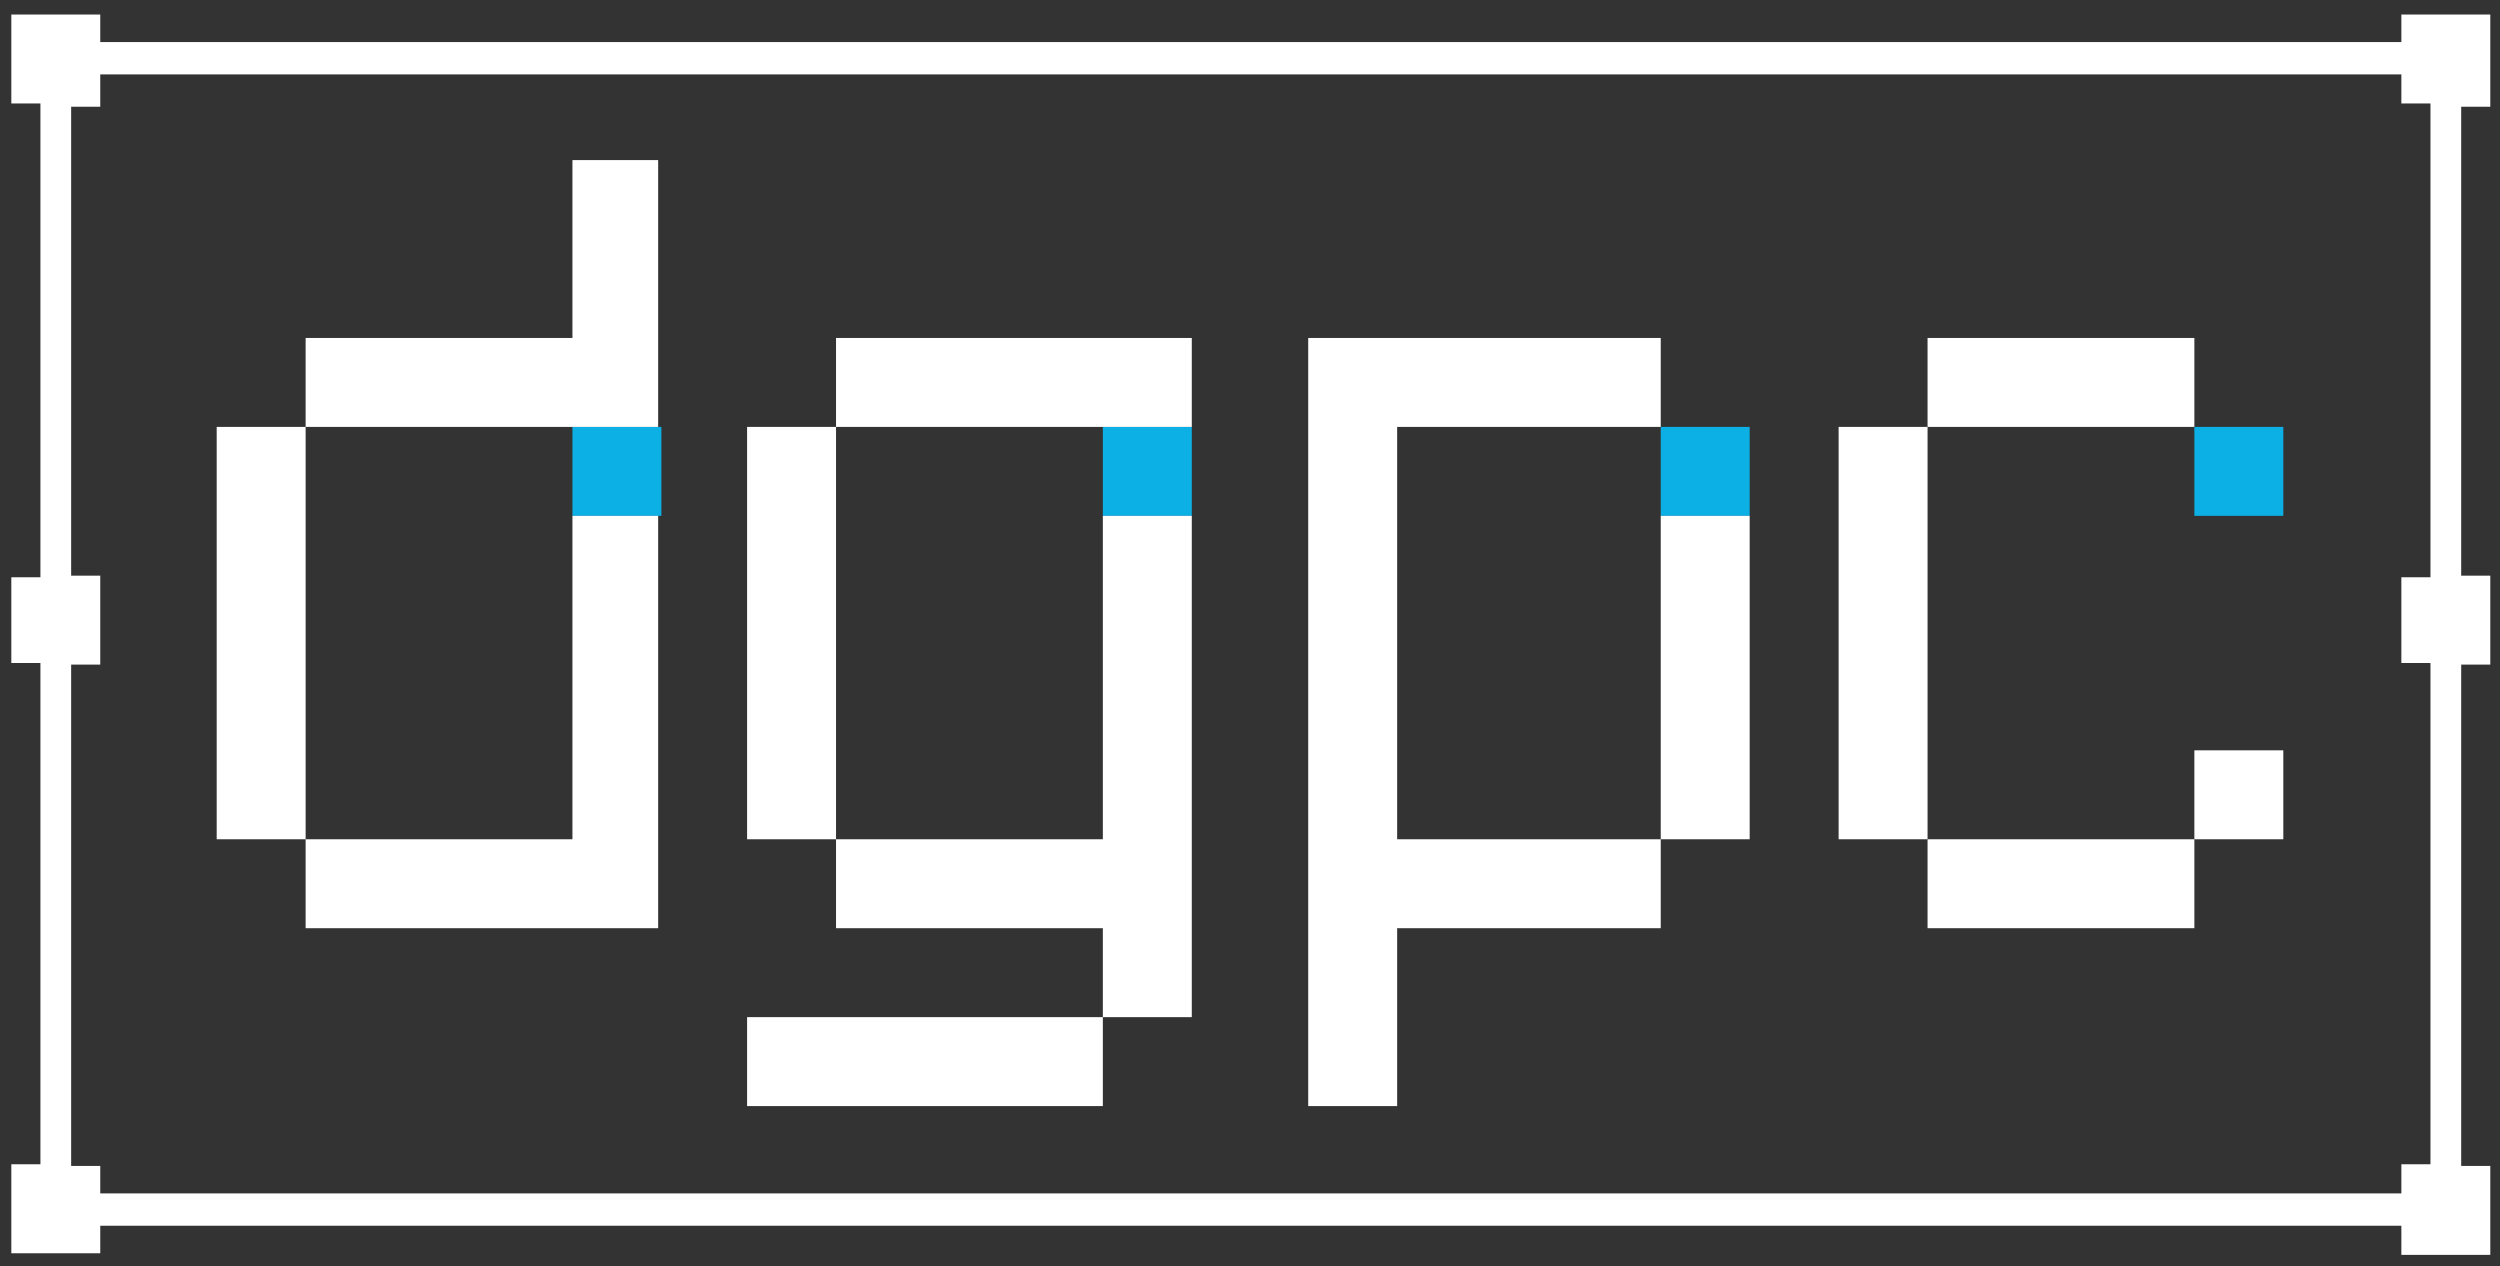 <?xml version="1.0" encoding="utf-8"?>
<!-- Generator: Adobe Illustrator 22.1.0, SVG Export Plug-In . SVG Version: 6.00 Build 0)  -->
<svg version="1.1" id="Capa_1" xmlns="http://www.w3.org/2000/svg" xmlns:xlink="http://www.w3.org/1999/xlink" x="0px" y="0px"
	 viewBox="0 0 154.6 78.3" style="enable-background:new 0 0 154.6 78.3;" xml:space="preserve">
<rect x="0" y="0" width="154.6" height="78.3" fill="#333333" stroke="none"/>
<style type="text/css">
	.st0{fill:#0CB0E5;}
	.st1{fill:#FFFFFF;}
</style>
<title>mail-ldgpc</title>
<g id="Capa_1_1_">
	<g id="Capa_1-2">
		<rect x="135.7" y="26.4" class="st0" width="5.5" height="5.5"/>
		<rect x="102.7" y="26.4" class="st0" width="5.5" height="5.5"/>
		<rect x="68.2" y="26.4" class="st0" width="5.5" height="5.5"/>
		<rect x="35.4" y="26.4" class="st0" width="5.5" height="5.5"/>
		<rect x="135.7" y="46.4" class="st1" width="5.5" height="5.5"/>
		<rect x="46.2" y="62.9" class="st1" width="22" height="5.5"/>
		<rect x="119.2" y="20.9" class="st1" width="16.5" height="5.5"/>
		<rect x="51.7" y="20.9" class="st1" width="22" height="5.5"/>
		<rect x="119.2" y="51.9" class="st1" width="16.5" height="5.5"/>
		<rect x="102.7" y="31.9" class="st1" width="5.5" height="20"/>
		<polygon class="st1" points="51.7,51.9 51.7,57.4 68.2,57.4 68.2,62.9 73.7,62.9 73.7,31.9 68.2,31.9 68.2,51.9 		"/>
		<rect x="113.7" y="26.4" class="st1" width="5.5" height="25.5"/>
		<rect x="46.2" y="26.4" class="st1" width="5.5" height="25.5"/>
		<polygon class="st1" points="80.9,68.4 86.4,68.4 86.4,57.4 102.7,57.4 102.7,51.9 86.4,51.9 86.4,26.4 102.7,26.4 102.7,20.9 
			80.9,20.9 		"/>
		<path class="st1" d="M6.2,4.6h142.3v1.8h1.8v29.3h-1.8v5.3h1.8v31h-1.8v1.8H6.2v-1.7H4.4v-31h1.8v-5.5H4.4v-29h1.8V4.6z
			 M148.5,2.6H6.2V0.9H0.7v5.5h1.8v29.3H0.7v5.3h1.8v31H0.7v5.5h5.5v-1.7h142.3v1.8h5.5v-5.5h-1.8v-31h1.8v-5.5h-1.8v-29h1.8V0.9
			h-5.5L148.5,2.6z"/>
		<polygon class="st1" points="35.4,9.9 35.4,20.9 18.9,20.9 18.9,26.4 13.4,26.4 13.4,51.9 18.9,51.9 18.9,57.4 40.7,57.4 
			40.7,31.9 35.4,31.9 35.4,51.9 18.9,51.9 18.9,26.4 35.4,26.4 40.7,26.4 40.7,9.9 		"/>
	</g>
</g>
</svg>
